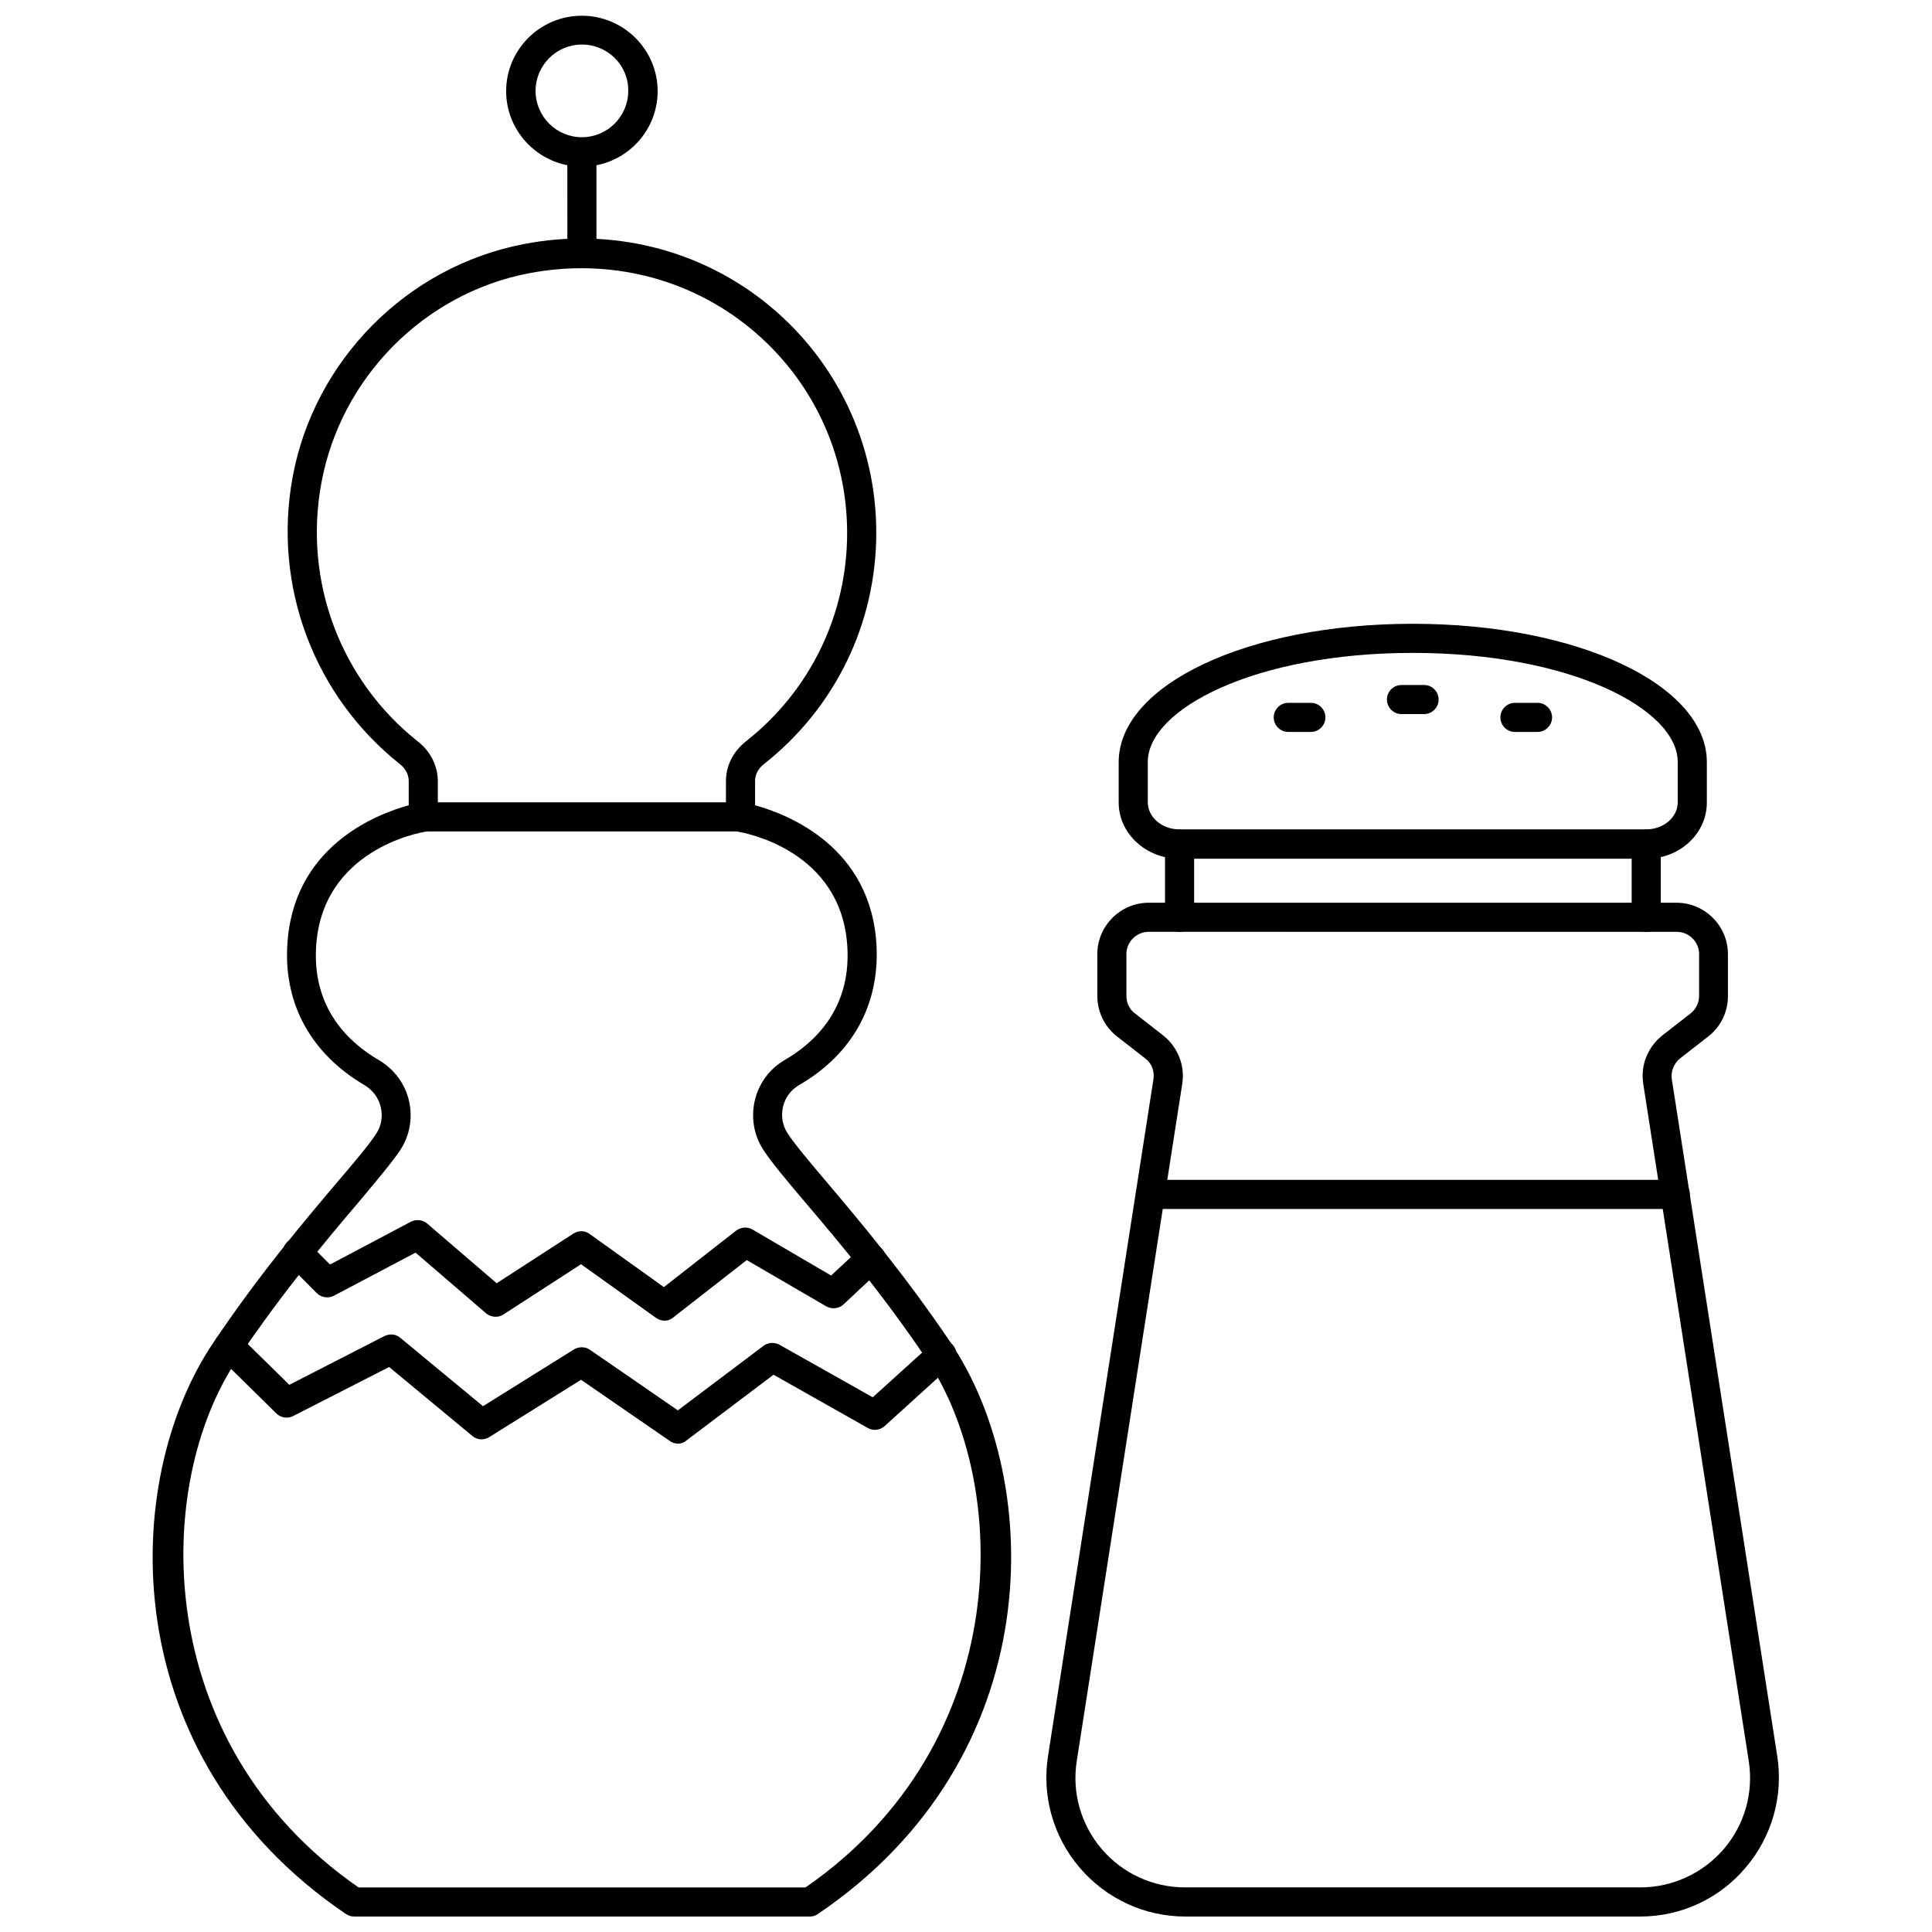 <?xml version="1.0" encoding="UTF-8"?>
<!-- Uploaded to: ICON Repo, www.iconrepo.com, Generator: ICON Repo Mixer Tools -->
<svg width="800px" height="800px" version="1.1" viewBox="144 144 512 512" xmlns="http://www.w3.org/2000/svg">
 <defs>
  <clipPath id="c">
   <path d="m421 383h195v268.9h-195z"/>
  </clipPath>
  <clipPath id="b">
   <path d="m184 207h228v444.9h-228z"/>
  </clipPath>
  <clipPath id="a">
   <path d="m278 148.09h41v40.906h-41z"/>
  </clipPath>
 </defs>
 <g clip-path="url(#c)">
  <path d="m578.7 651.9h-120.6c-10.785 0-20.941-4.723-27.945-12.91-7.008-8.188-10.078-18.973-8.422-29.598l27.945-179.4c0.316-2.125-0.473-4.25-2.203-5.512l-7.477-5.824c-3.305-2.598-5.195-6.535-5.195-10.707l-0.004-11.098c0-7.477 6.141-13.617 13.617-13.617h139.89c7.477 0 13.617 6.141 13.617 13.617v11.098c0 4.25-1.891 8.109-5.195 10.707l-7.477 5.824c-1.652 1.34-2.519 3.465-2.203 5.512l27.945 179.4c1.652 10.629-1.418 21.41-8.422 29.598-6.93 8.188-17.086 12.91-27.867 12.91zm-130.29-260.96c-3.227 0-5.902 2.676-5.902 5.902v11.098c0 1.812 0.789 3.543 2.281 4.644l7.477 5.824c3.856 3.07 5.824 7.949 5.039 12.832l-27.945 179.4c-1.34 8.422 1.102 16.926 6.613 23.379 5.512 6.453 13.539 10.156 22.043 10.156l120.68 0.004c8.5 0 16.531-3.699 22.121-10.156 5.512-6.453 7.949-14.957 6.613-23.379l-27.949-179.4c-0.789-4.879 1.18-9.762 5.039-12.832l7.477-5.824c1.418-1.102 2.281-2.832 2.281-4.644l0.004-11.098c0-3.227-2.676-5.902-5.902-5.902z"/>
 </g>
 <path d="m580.27 371.58h-123.67c-8.895 0-16.137-6.691-16.137-14.879v-10.707c0-20.547 34.242-36.684 77.934-36.684 43.691 0 77.934 16.137 77.934 36.684v10.707c0 8.188-7.164 14.879-16.059 14.879zm-61.875-54.555c-41.957 0-70.219 14.957-70.219 28.891v10.707c0 3.938 3.777 7.164 8.344 7.164h123.75c4.644 0 8.344-3.227 8.344-7.164v-10.707c0-13.934-28.184-28.891-70.219-28.891z"/>
 <path d="m551.46 337.97h-5.984c-2.125 0-3.856-1.73-3.856-3.856s1.73-3.856 3.856-3.856h5.984c2.125 0 3.856 1.73 3.856 3.856 0 2.121-1.73 3.856-3.856 3.856z"/>
 <path d="m521.39 333.24h-5.984c-2.125 0-3.856-1.73-3.856-3.856s1.73-3.856 3.856-3.856h5.984c2.125 0 3.856 1.73 3.856 3.856s-1.73 3.856-3.856 3.856z"/>
 <path d="m491.39 337.97h-5.984c-2.125 0-3.856-1.73-3.856-3.856s1.73-3.856 3.856-3.856h5.984c2.125 0 3.856 1.73 3.856 3.856 0 2.121-1.73 3.856-3.856 3.856z"/>
 <path d="m580.27 390.95c-2.125 0-3.856-1.73-3.856-3.856l-0.004-19.367c0-2.125 1.73-3.856 3.856-3.856s3.856 1.73 3.856 3.856v19.363c0.004 2.129-1.727 3.859-3.852 3.859z"/>
 <path d="m456.6 390.95c-2.125 0-3.856-1.73-3.856-3.856v-19.367c0-2.125 1.73-3.856 3.856-3.856s3.856 1.73 3.856 3.856v19.363c0.004 2.129-1.73 3.859-3.856 3.859z"/>
 <path d="m587.9 464.39h-139.02c-2.125 0-3.856-1.73-3.856-3.856s1.73-3.856 3.856-3.856h139.1c2.125 0 3.856 1.73 3.856 3.856 0.004 2.125-1.727 3.856-3.934 3.856z"/>
 <g clip-path="url(#b)">
  <path d="m358.67 651.9h-120.84c-0.789 0-1.496-0.234-2.203-0.707-61.559-41.723-59.906-114.77-35.031-151.46 12.281-18.262 24.168-32.273 32.828-42.508 4.723-5.512 8.422-9.918 10.312-12.832 1.34-2.047 1.73-4.488 1.18-6.926-0.551-2.519-2.125-4.566-4.328-5.902-13.934-8.188-21.254-21.176-20.469-36.684 1.258-26.527 23.617-35.109 32.195-37.473v-6.453c0-1.652-0.867-3.305-2.281-4.41-22.828-18.105-33.77-47.23-28.496-76.043 5.668-30.938 30.23-55.812 61.164-61.797 23.379-4.566 47.152 1.418 65.18 16.297 18.027 14.879 28.34 36.84 28.34 60.141 0 24.09-10.863 46.445-29.836 61.402-1.496 1.18-2.281 2.754-2.281 4.41v6.453c8.582 2.363 30.938 10.941 32.195 37.473 0.707 15.586-6.535 28.574-20.547 36.684-2.125 1.258-3.699 3.305-4.25 5.746-0.551 2.441-0.156 4.961 1.258 7.086 1.969 2.992 5.746 7.477 10.629 13.227 8.582 10.156 20.309 24.09 32.512 42.117 24.797 36.762 26.371 109.82-35.109 151.46-0.629 0.465-1.34 0.699-2.125 0.699zm-119.66-7.715h118.47c55.578-38.496 54.316-107.06 32.039-140.04-11.965-17.711-23.539-31.41-32.039-41.406-5.195-6.141-8.973-10.629-11.18-14.012-2.519-3.856-3.305-8.5-2.281-13.066 1.102-4.566 3.856-8.344 7.871-10.707 8.031-4.644 17.477-13.539 16.688-29.598-1.258-26.293-27.789-30.699-28.891-30.938-1.891-0.316-3.305-1.891-3.305-3.856v-9.523c0-4.094 1.891-7.871 5.273-10.547 17.082-13.461 26.844-33.613 26.844-55.262 0-21.02-9.289-40.777-25.586-54.16-16.215-13.383-37.629-18.734-58.805-14.641-27.789 5.352-49.828 27.711-54.945 55.578-4.801 25.977 5.039 52.27 25.664 68.566 3.305 2.598 5.195 6.453 5.195 10.469v9.523c0 1.891-1.418 3.543-3.305 3.856-1.102 0.156-27.711 4.644-28.969 30.938-0.789 15.98 8.66 24.953 16.688 29.598 4.016 2.363 6.926 6.297 7.949 10.785 1.023 4.488 0.234 9.133-2.281 12.988-2.203 3.305-6.062 7.871-10.863 13.617-8.582 10.078-20.23 23.93-32.355 41.879-22.195 32.824-23.457 101.39 32.121 139.96z"/>
 </g>
 <g clip-path="url(#a)">
  <path d="m298.21 188.16c-11.02 0-20.074-8.973-20.074-19.996 0-11.02 8.973-19.996 20.074-19.996 11.02 0 20.074 8.973 20.074 19.996-0.004 11.02-8.977 19.996-20.074 19.996zm0-32.355c-6.769 0-12.281 5.512-12.281 12.281 0 6.769 5.512 12.281 12.281 12.281 6.769 0 12.281-5.512 12.281-12.281 0.078-6.769-5.434-12.281-12.281-12.281z"/>
 </g>
 <path d="m298.21 214.93c-2.125 0-3.856-1.73-3.856-3.856l-0.004-26.766c0-2.125 1.73-3.856 3.856-3.856s3.856 1.73 3.856 3.856l0.004 26.766c0.078 2.125-1.652 3.856-3.856 3.856z"/>
 <path d="m340.25 364.34h-84.074c-2.125 0-3.856-1.73-3.856-3.856s1.73-3.856 3.856-3.856h84.074c2.125 0 3.856 1.73 3.856 3.856 0 2.121-1.73 3.856-3.856 3.856z"/>
 <path d="m320.18 493.99c-0.789 0-1.574-0.234-2.281-0.707l-19.918-14.25-20.547 13.305c-1.418 0.945-3.305 0.789-4.644-0.316l-18.656-16.059-21.648 11.414c-1.496 0.789-3.387 0.473-4.566-0.707l-7.871-7.949c-1.496-1.496-1.496-4.016 0-5.512 1.496-1.496 4.016-1.496 5.512 0l5.902 5.902 21.41-11.336c1.418-0.707 3.148-0.551 4.328 0.473l18.422 15.824 20.309-13.145c1.34-0.867 3.07-0.867 4.328 0.078l19.68 14.09 19.129-14.957c1.258-0.945 2.992-1.102 4.328-0.316l20.859 12.203 7.871-7.32c1.574-1.496 4.016-1.34 5.512 0.156 1.496 1.574 1.34 4.016-0.156 5.512l-9.918 9.289c-1.258 1.18-3.148 1.34-4.566 0.551l-21.098-12.281-19.363 15.113c-0.703 0.629-1.488 0.945-2.356 0.945z"/>
 <path d="m323.72 526.58c-0.789 0-1.574-0.234-2.203-0.707l-23.539-16.215-24.324 15.191c-1.418 0.867-3.227 0.789-4.488-0.316l-22.043-18.262-25.426 12.988c-1.496 0.789-3.305 0.473-4.488-0.707l-15.273-15.035c-1.496-1.496-1.574-3.938-0.078-5.512 1.496-1.574 3.938-1.574 5.512-0.078l13.305 13.066 25.191-12.91c1.418-0.707 3.07-0.551 4.25 0.473l21.883 18.105 24.09-15.035c1.34-0.789 2.992-0.789 4.25 0.078l23.301 16.059 22.672-17.082c1.18-0.945 2.914-1.023 4.25-0.316l24.719 13.934 15.664-14.168c1.574-1.418 4.016-1.34 5.512 0.234 1.418 1.574 1.34 4.016-0.316 5.512l-17.711 16.059c-1.258 1.102-3.07 1.34-4.488 0.473l-24.953-14.09-22.828 17.238c-0.785 0.707-1.57 1.023-2.438 1.023z"/>
</svg>